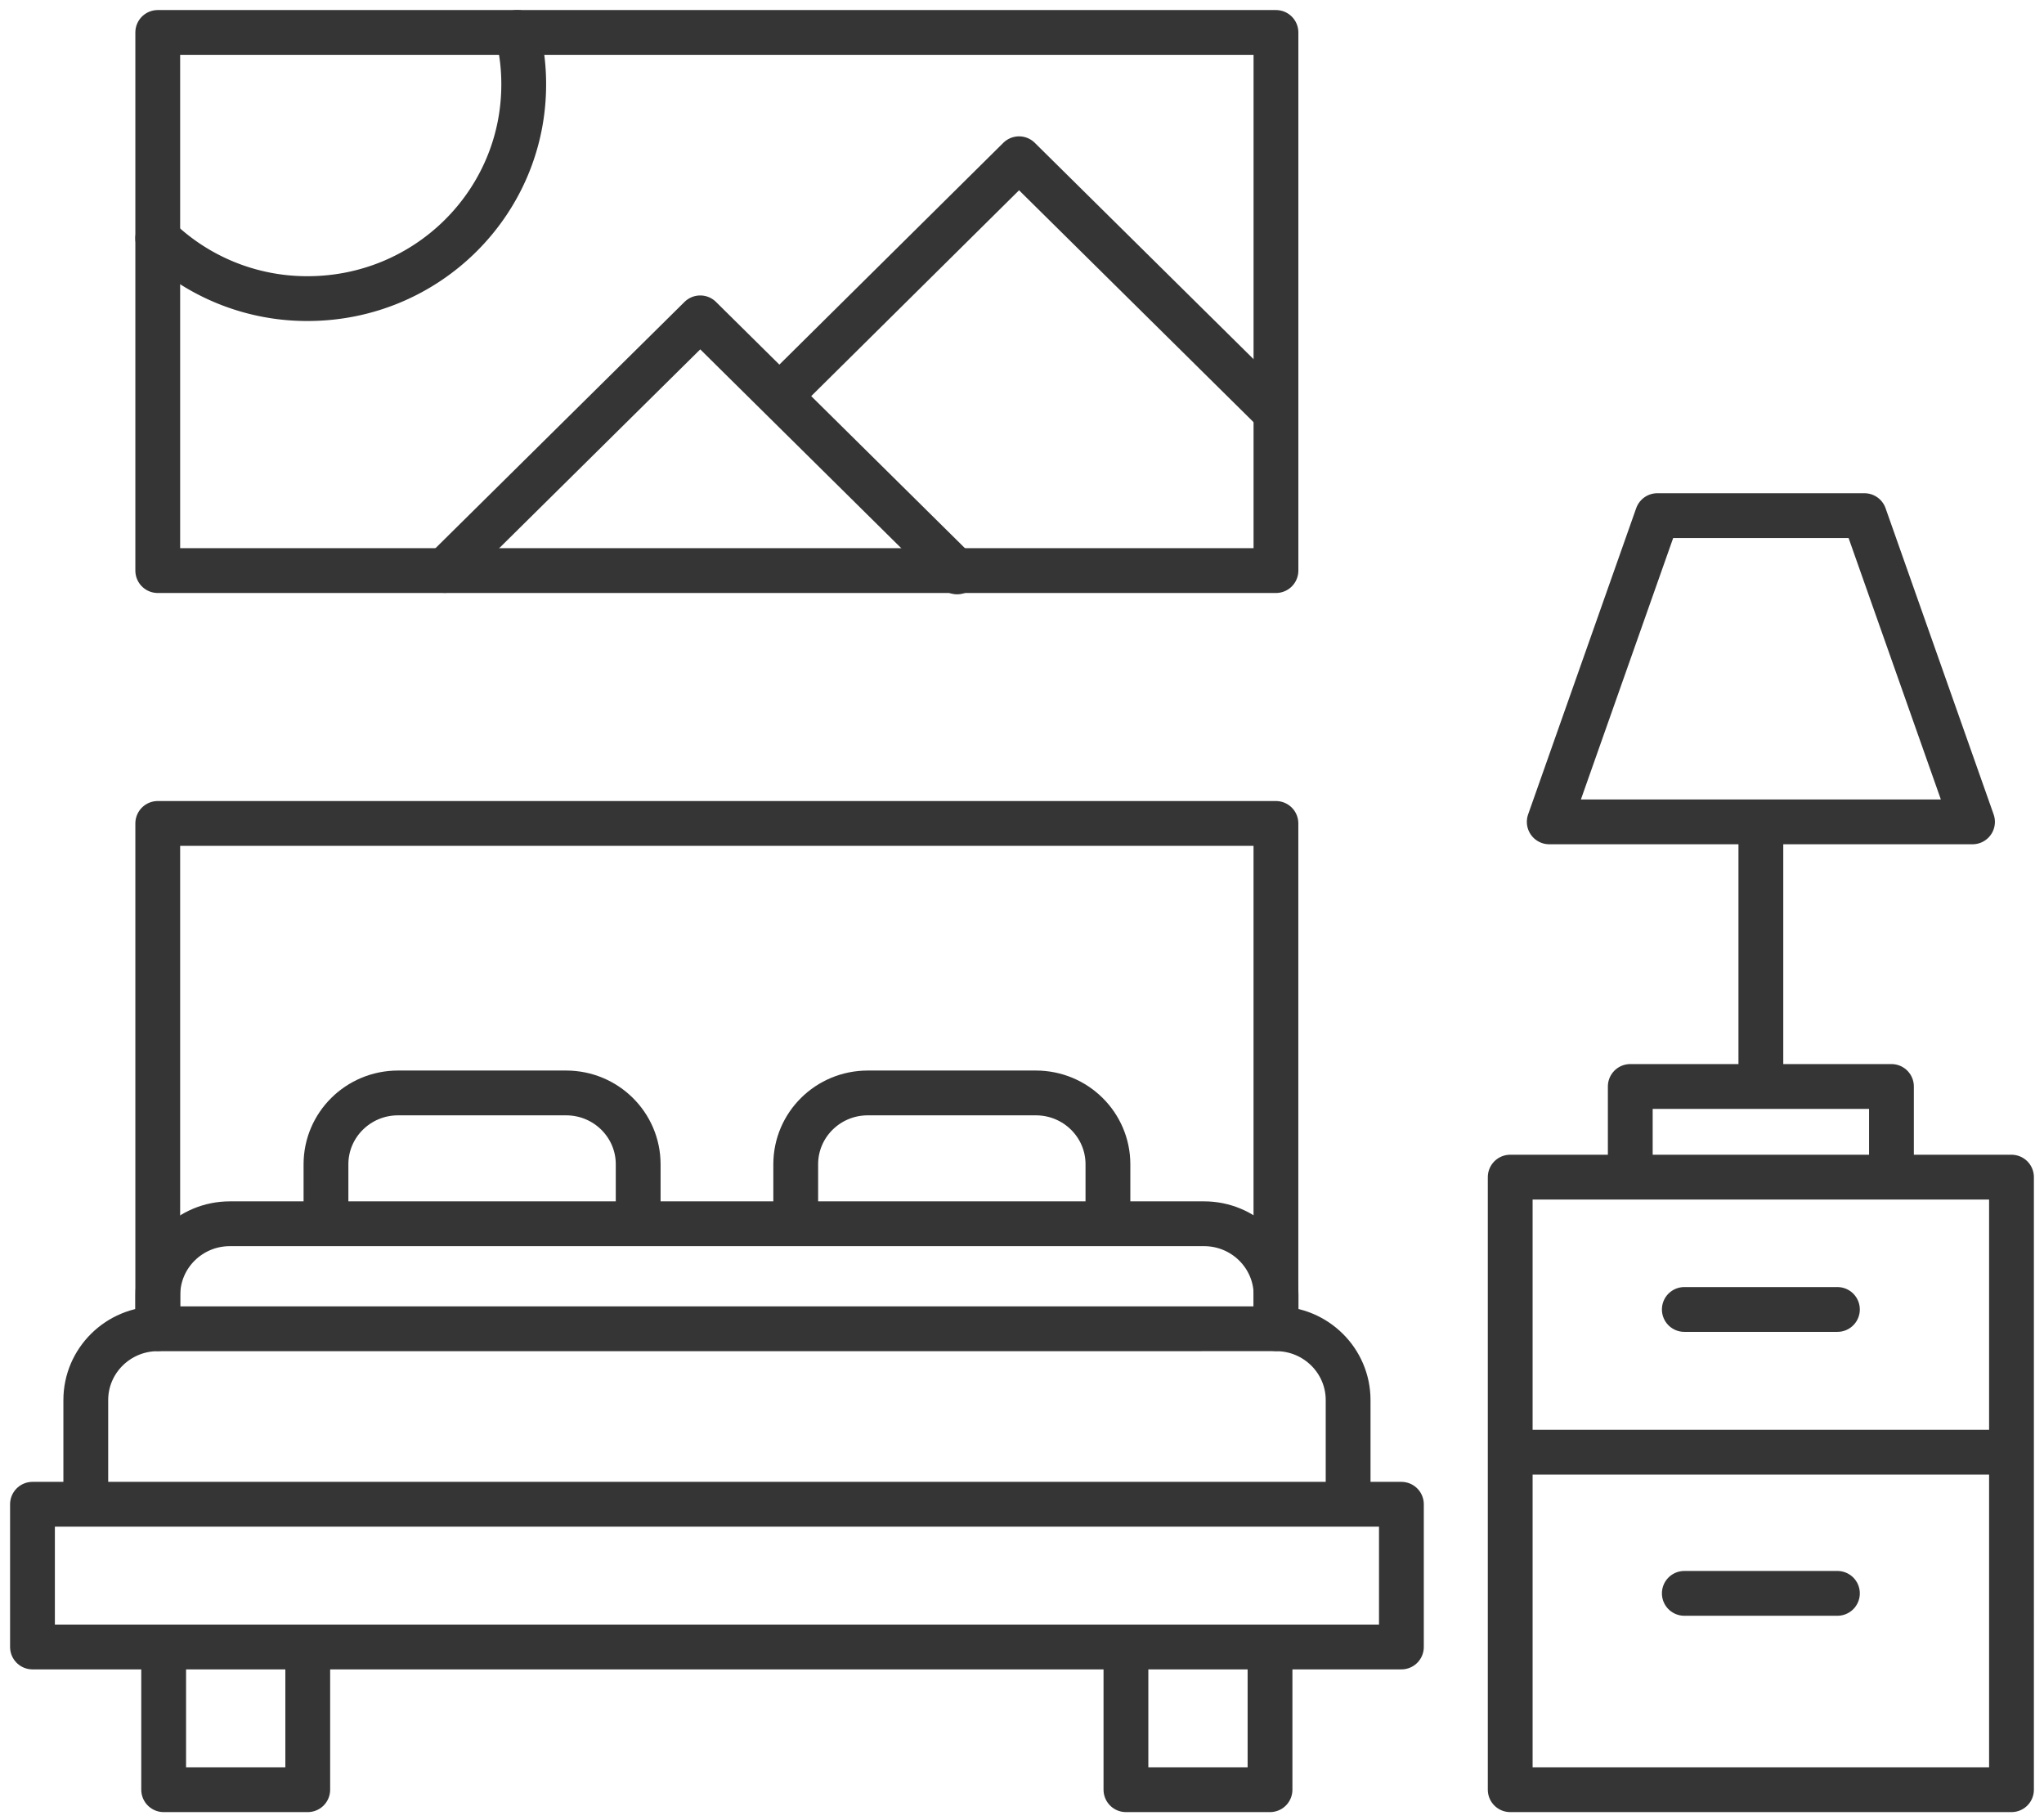 <svg xmlns="http://www.w3.org/2000/svg" width="73" height="65" viewBox="0 0 73 65">
    <g fill="none" fill-rule="evenodd" stroke="#353535" stroke-linecap="round" stroke-linejoin="round" stroke-width="1.6">
        <path d="M1.16 58.82h48.89v-5.097H1.16zM48.147 53.723v-3.72c0-1.407-1.152-2.548-2.573-2.548H5.638c-1.422 0-2.574 1.141-2.574 2.548v3.72M45.574 46.784v-.53c0-1.408-1.152-2.549-2.573-2.549H8.21c-1.421 0-2.573 1.14-2.573 2.548v.53M39.569 43.705v-2.124c0-1.408-1.152-2.548-2.573-2.548h-6.004c-1.422 0-2.573 1.14-2.573 2.548v2.124M11.642 43.705v-2.124c0-1.407 1.152-2.548 2.573-2.548h6.004c1.421 0 2.573 1.14 2.573 2.548v2.124"/>
        <path d="M45.569 47.45V29.408H5.634V47.45M45.358 58.82v5.097h-5.146V58.82M5.845 58.82v5.097h5.146V58.82M53.936 63.917h17.903V42.04H53.936zM53.936 51.863h17.903M60.154 46.766h5.468M60.154 56.905h5.468M67.552 42.04v-3.238h-9.328v3.238M66.587 18.415l3.86 10.937H55.33l3.86-10.937zM62.888 29.352v9.45M5.634 20.378H45.57V1.159H5.634z"/>
        <path d="M18.474 1.159a7.44 7.44 0 0 1 .23 1.86c0 4.218-3.448 7.645-7.718 7.645a7.67 7.67 0 0 1-5.352-2.153M28.418 13.57l7.977-7.9 9.174 9.072M34.183 20.425l-.053-.051-9.121-9.022-9.123 9.022"/>
    </g>
</svg>
